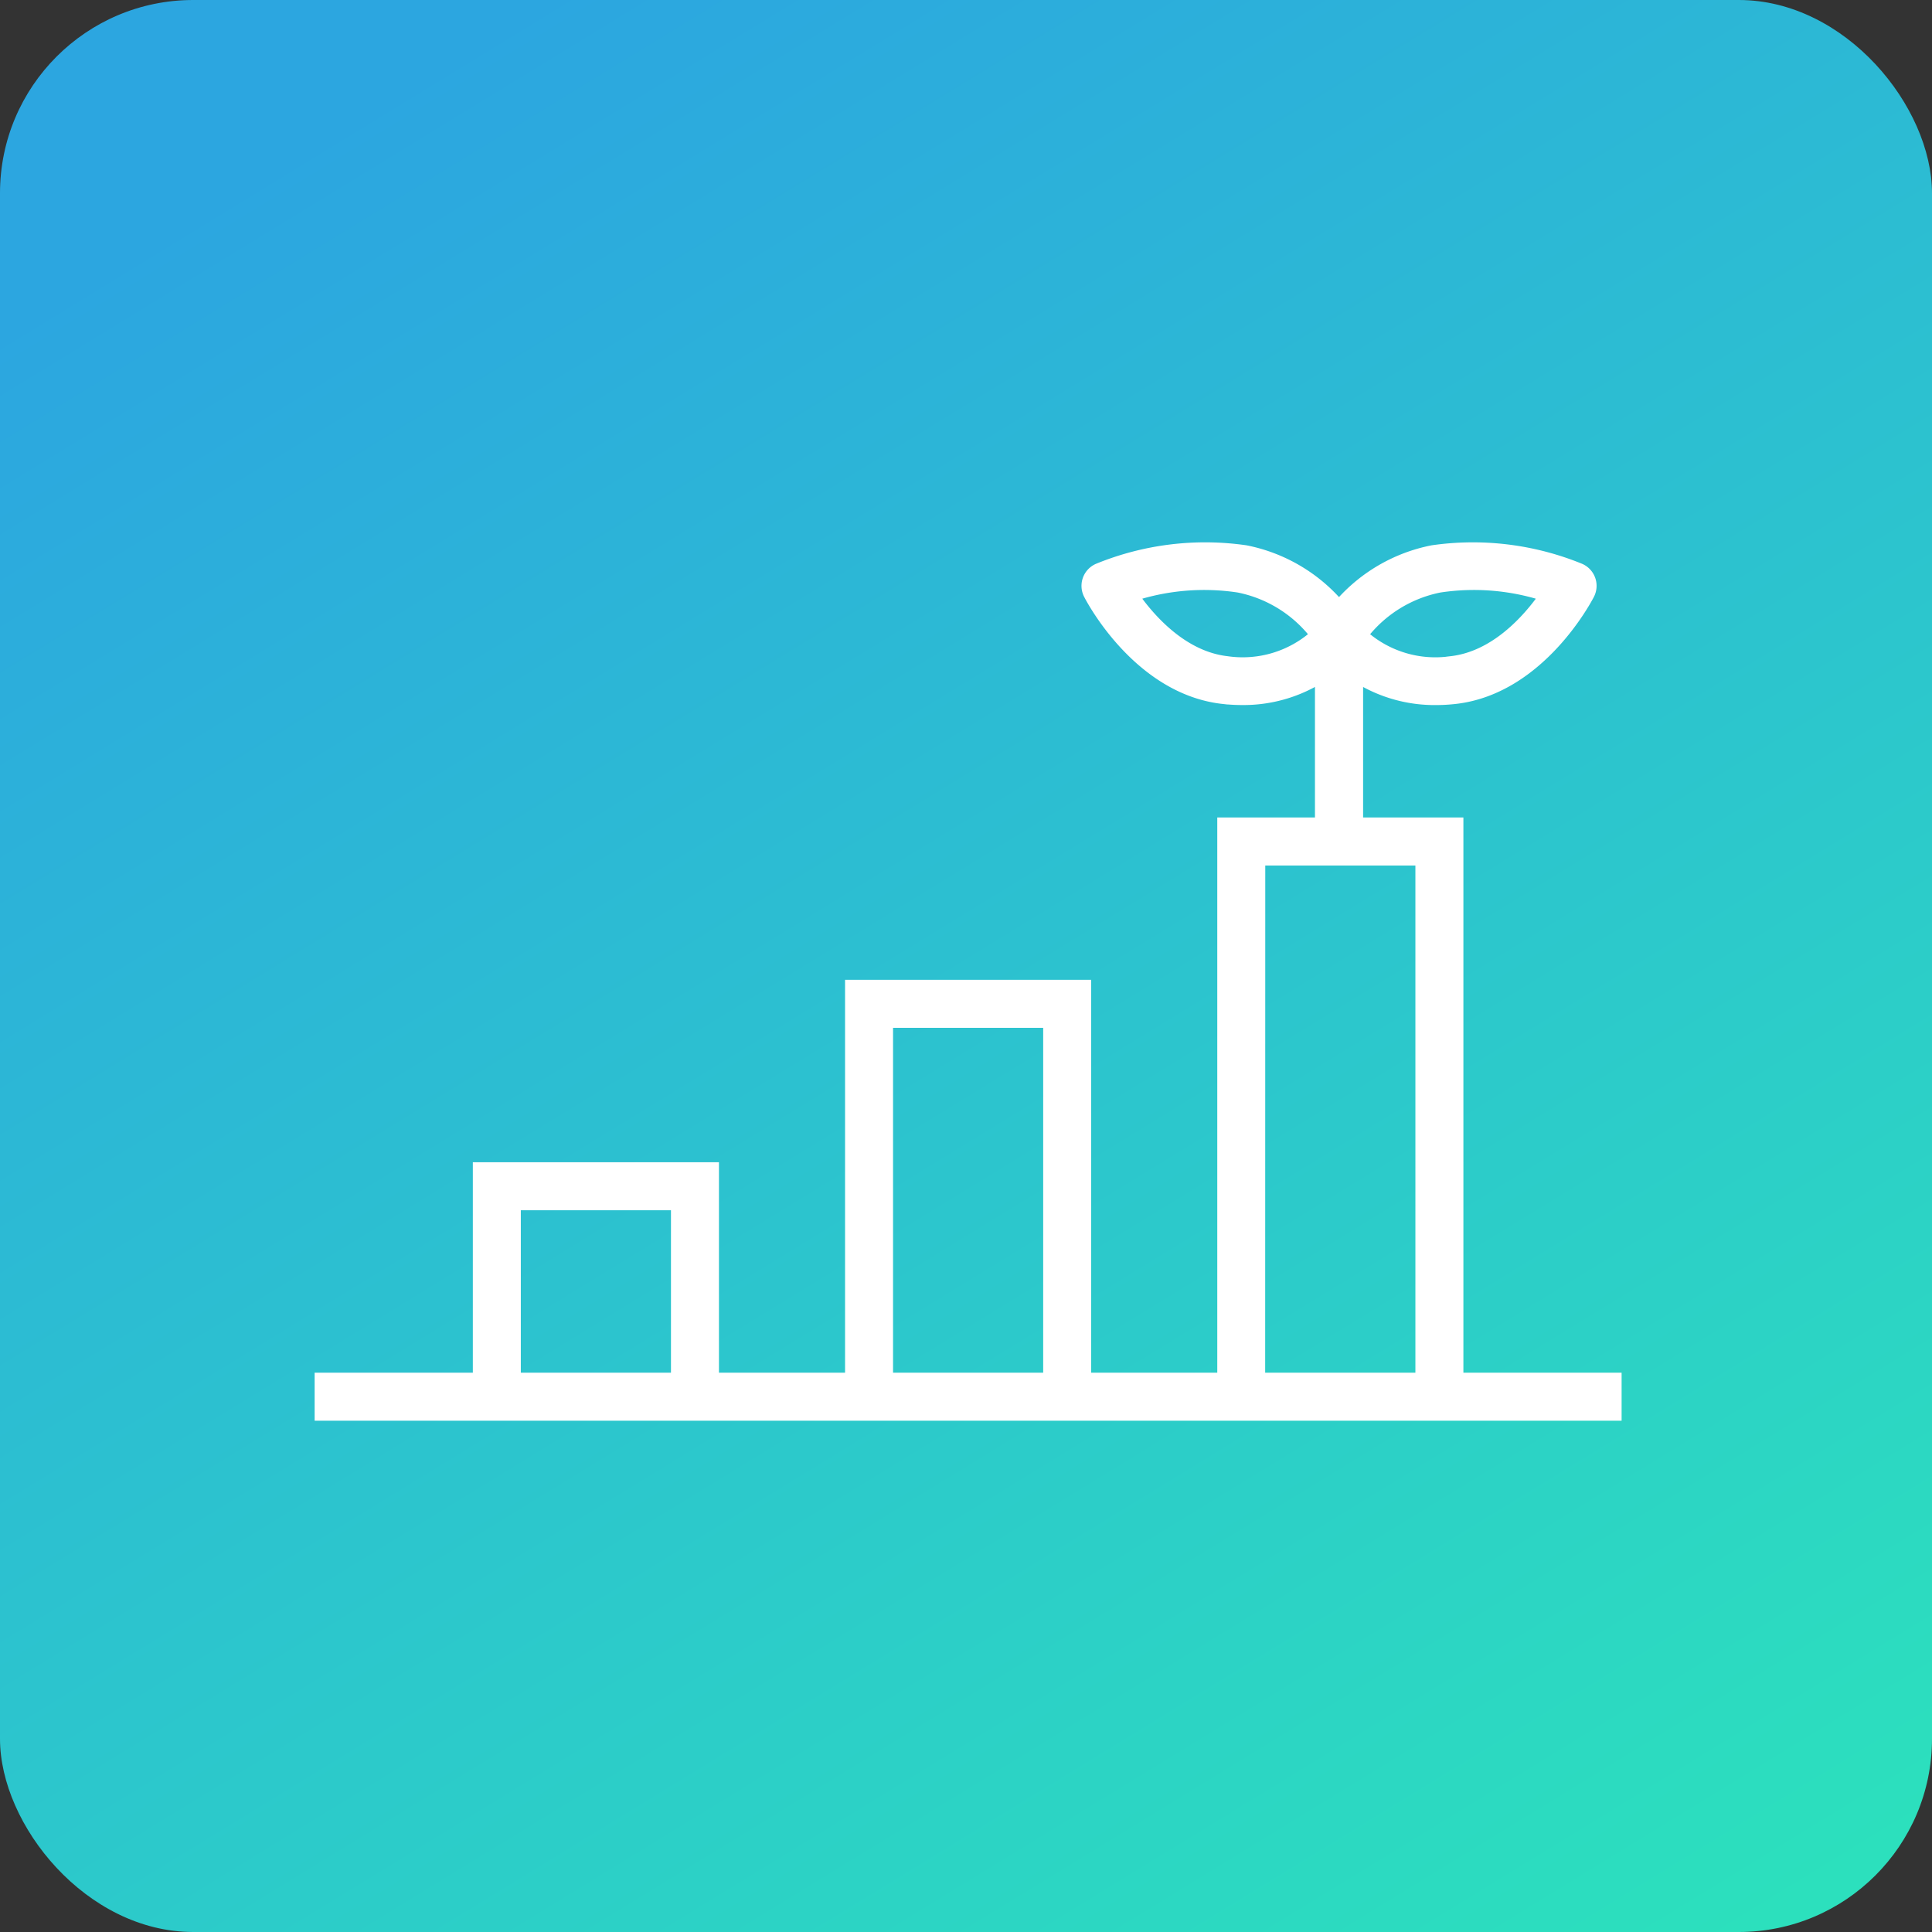 <svg xmlns="http://www.w3.org/2000/svg" xmlns:xlink="http://www.w3.org/1999/xlink" width="100" height="100" viewBox="0 0 100 100">
  <rect x="0" y="0" width="100" height="100" fill="#333333" stroke="none"/>
  <defs>
    <linearGradient id="linear-gradient" x1="0.285" x2="0.897" y2="1" gradientUnits="objectBoundingBox">
      <stop offset="0" stop-color="#2ca6e0"/>
      <stop offset="1" stop-color="#2ce0bd"/>
    </linearGradient>
  </defs>
  <g id="グループ_1079" data-name="グループ 1079" transform="translate(589 -1331)">
    <rect id="bg_fukuri" width="100" height="100" rx="10" transform="translate(-589 1331)" fill="url(#linear-gradient)"/>
    <g id="グループ_521" data-name="グループ 521" transform="translate(-572.465 1359.285)">
      <path id="パス_705" data-name="パス 705" d="M58.96,43.016V14.278H53.769V6.839a7.514,7.514,0,0,0,4.019,1.12,8.918,8.918,0,0,0,1-.057c4.407-.5,6.856-5.213,6.958-5.414a.992.992,0,0,0-.491-1.361A14.684,14.684,0,0,0,57.6.188a8.581,8.581,0,0,0-4.828,2.807A8.576,8.576,0,0,0,47.949.188a14.682,14.682,0,0,0-7.653.938A.992.992,0,0,0,39.8,2.487c.1.2,2.551,4.919,6.958,5.414a8.916,8.916,0,0,0,1,.057,7.516,7.516,0,0,0,4.019-1.12v7.439H46.721V43.016H39.694V22.68H27.455V43.016H20.428V32.123H8.189V43.016H0V45H67.149V43.016Zm-.977-40.88a11.853,11.853,0,0,1,5.385.43c-.845,1.2-2.523,3.108-4.8,3.363a5.611,5.611,0,0,1-4.533-1.354,6.632,6.632,0,0,1,3.946-2.439m-11,3.793c-2.275-.255-3.954-2.163-4.8-3.363a11.857,11.857,0,0,1,5.385-.43,6.634,6.634,0,0,1,3.946,2.438,5.62,5.62,0,0,1-4.533,1.355M10.173,34.107h8.271v8.909H10.173Zm19.266-9.443H37.71V43.016H29.439Zm19.266-8.4h8.271V43.016H48.7Z" fill="#fff" stroke="#fff" stroke-linecap="round" stroke-width="0.5"/>
    </g>
  </g>
</svg>
